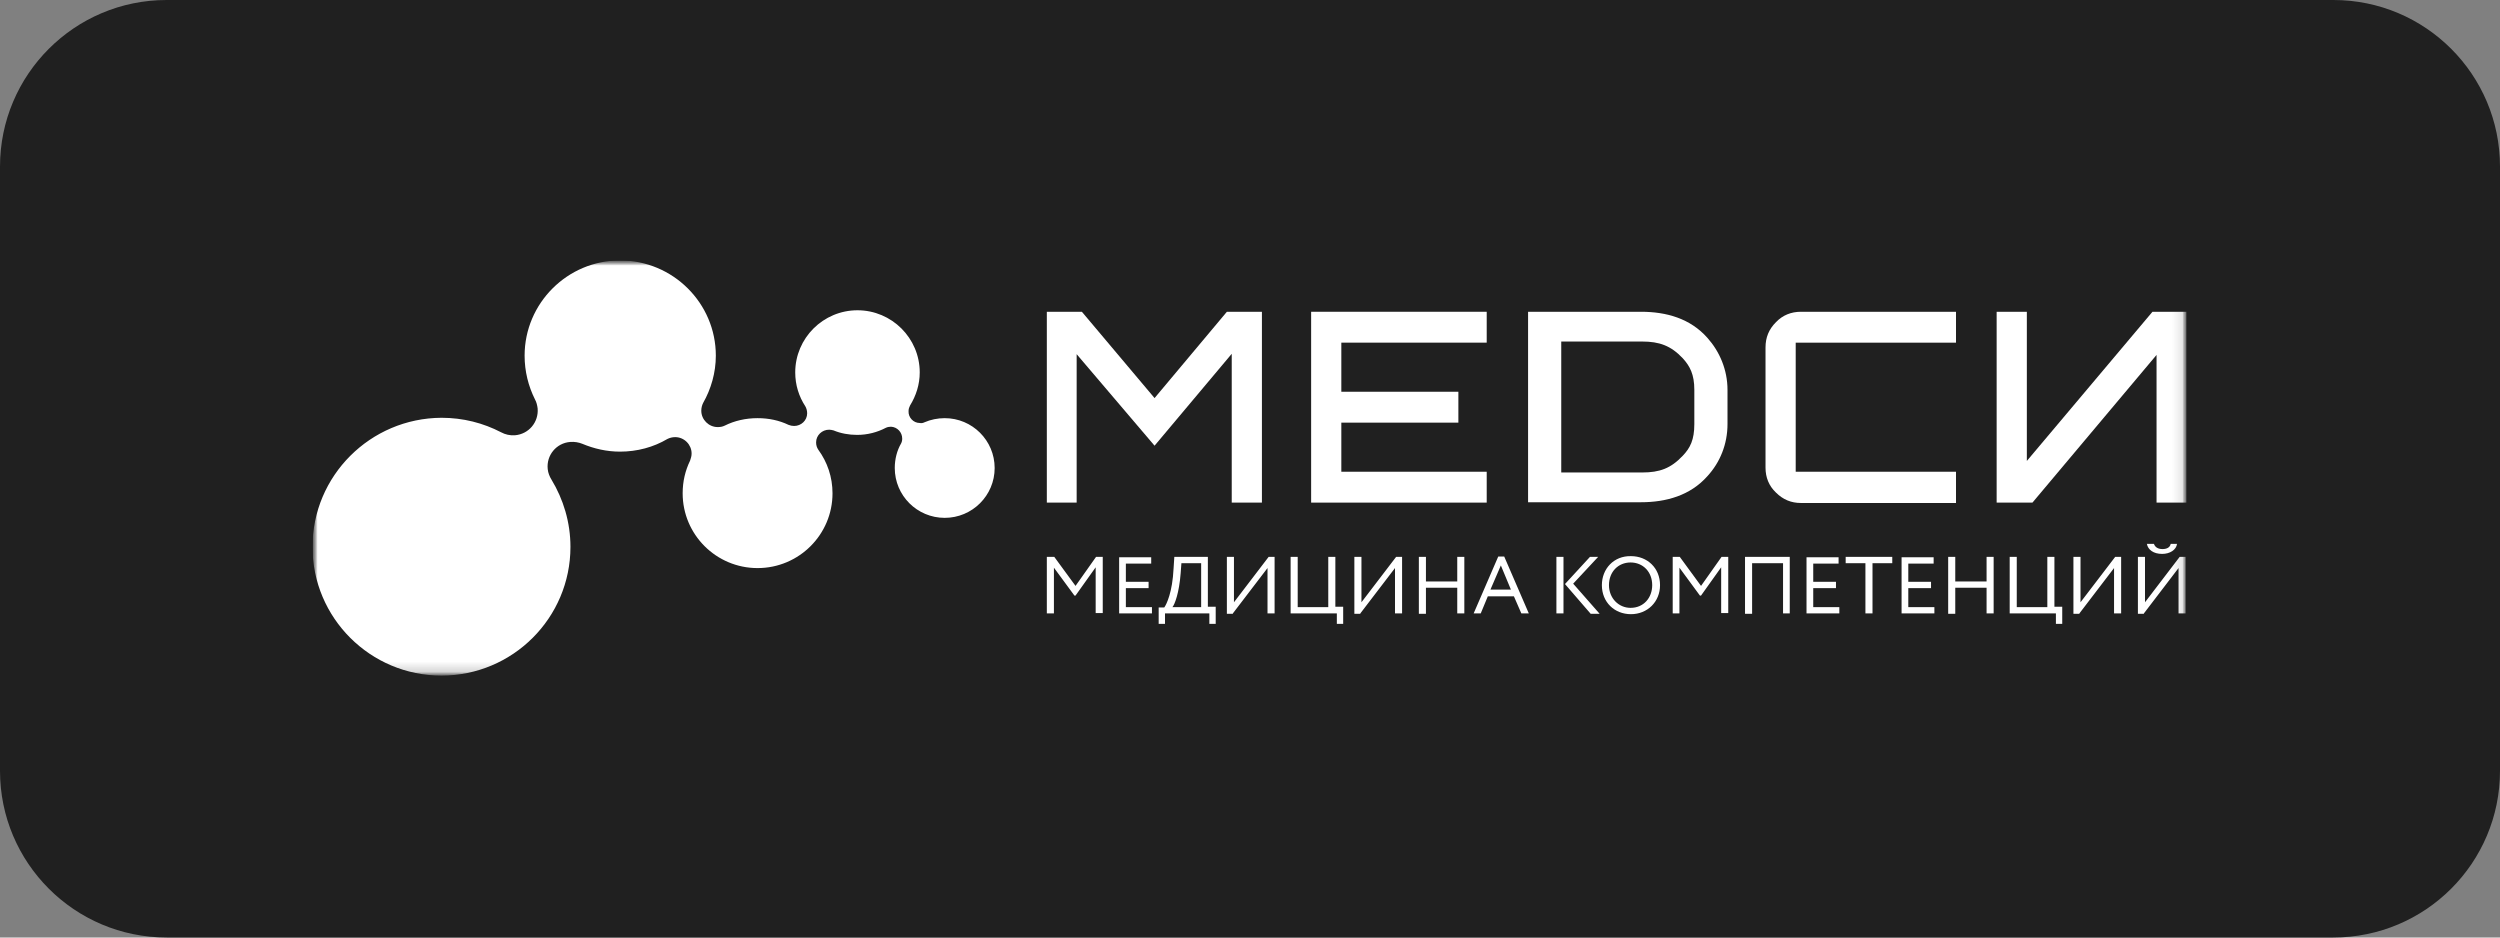 <?xml version="1.0" encoding="UTF-8"?> <svg xmlns="http://www.w3.org/2000/svg" width="240" height="90" viewBox="0 0 240 90" fill="none"><rect x="0" y="0" width="240" height="90" fill="#808080" stroke="none"/><g clip-path="url(#clip0_3019_461)"><path d="M224 0H16C7.163 0 0 7.163 0 16V74C0 82.837 7.163 90 16 90H224C232.837 90 240 82.837 240 74V16C240 7.163 232.837 0 224 0Z" fill="#202020"></path><g clip-path="url(#clip1_3019_461)"><mask id="mask0_3019_461" style="mask-type:luminance" maskUnits="userSpaceOnUse" x="30" y="25" width="180" height="40"><path d="M210 25H30V65H210V25Z" fill="white"></path></mask><g mask="url(#mask0_3019_461)"><mask id="mask1_3019_461" style="mask-type:luminance" maskUnits="userSpaceOnUse" x="30" y="25" width="180" height="40"><path d="M209.893 25H30V64.821H209.893V25Z" fill="white"></path></mask><g mask="url(#mask1_3019_461)"><path fill-rule="evenodd" clip-rule="evenodd" d="M187.776 48.251V45.287H172.388V32.894H187.776V29.93H172.889C171.96 29.93 171.136 30.251 170.492 30.93C169.811 31.608 169.49 32.394 169.49 33.358V44.894C169.49 45.823 169.811 46.644 170.492 47.287C171.172 47.965 171.96 48.287 172.889 48.287H187.776V48.251Z" fill="white"></path><path fill-rule="evenodd" clip-rule="evenodd" d="M125.869 48.251H142.724V45.287H128.768V40.573H140.004V37.608H128.768V32.894H142.724V29.93H125.869V48.251Z" fill="white"></path><path fill-rule="evenodd" clip-rule="evenodd" d="M100.496 48.251H103.359V34.001L110.838 42.787L118.246 33.965V48.251H121.144V29.93H117.78L110.838 38.215L103.86 29.93H100.496V48.251Z" fill="white"></path><path fill-rule="evenodd" clip-rule="evenodd" d="M100.496 58.889H101.176V54.497L103.144 57.175H103.251L105.184 54.461V58.854H105.864V53.461H105.22L103.251 56.247L101.212 53.461H100.496V58.889ZM107.438 58.889H110.588V58.282H108.083V56.461H110.265V55.854H108.083V54.104H110.516V53.497H107.438V58.889ZM111.232 59.889H111.84V58.889H116.098V59.889H116.707V58.247H115.955V53.461H112.735L112.663 54.568C112.556 56.854 111.983 58.032 111.768 58.318H111.232V59.889ZM113.343 55.032L113.415 54.068H115.311V58.282H112.556C112.77 58.032 113.2 56.925 113.343 55.032ZM118.353 58.889L121.681 54.532V58.889H122.361V53.461H121.788L118.46 57.818V53.461H117.78V58.925H118.353V58.889ZM123.971 58.889H128.337V59.889H128.945V58.247H128.194V53.461H127.514V58.282H124.58V53.461H123.9V58.889H123.971ZM130.591 58.889L133.92 54.532V58.889H134.6V53.461H134.027L130.699 57.818V53.461H130.019V58.925H130.591V58.889ZM139.896 58.889H140.576V53.461H139.896V55.818H136.89V53.461H136.21V58.925H136.89V56.425H139.896V58.889ZM141.47 58.889H142.15L142.83 57.247H145.335L146.05 58.889H146.766L144.404 53.425H143.832L141.47 58.889ZM144.082 54.282L145.049 56.604H143.081L144.082 54.282ZM153.422 53.461H152.636L150.238 56.068L152.706 58.925H153.566L151.025 56.032L153.422 53.461ZM149.415 58.889H150.095V53.461H149.415V58.889ZM153.78 56.175C153.78 57.818 154.997 58.961 156.572 58.961C158.146 58.961 159.363 57.782 159.363 56.175C159.363 54.532 158.146 53.389 156.572 53.389C154.925 53.354 153.78 54.604 153.78 56.175ZM154.461 56.175C154.461 54.889 155.355 53.997 156.536 53.997C157.717 53.997 158.612 54.889 158.612 56.175C158.612 57.389 157.788 58.354 156.536 58.354C155.39 58.354 154.461 57.425 154.461 56.175ZM160.544 58.889H161.224V54.497L163.192 57.175H163.299L165.232 54.461V58.854H165.912V53.461H165.268L163.299 56.247L161.26 53.461H160.58V58.889H160.544ZM171.136 58.889H171.816V53.461H167.522V58.925H168.202V54.068H171.172V58.889H171.136ZM173.426 58.889H176.576V58.282H174.071V56.461H176.254V55.854H174.071V54.104H176.504V53.497H173.426V58.889ZM177.184 54.068H179.081V58.889H179.76V54.068H181.658V53.461H177.184V54.068ZM182.552 58.889H185.701V58.282H183.196V56.461H185.379V55.854H183.196V54.104H185.629V53.497H182.552V58.889ZM190.711 58.889H191.39V53.461H190.711V55.818H187.705V53.461H187.025V58.925H187.705V56.425H190.711V58.889ZM193.001 58.889H197.367V59.889H197.975V58.247H197.224V53.461H196.544V58.282H193.609V53.461H192.93V58.889H193.001ZM199.622 58.889L202.949 54.532V58.889H203.629V53.461H203.057L199.729 57.818V53.461H199.049V58.925H199.622V58.889ZM205.812 58.889L209.14 54.532V58.889H209.82V53.461H209.247L205.92 57.818V53.461H205.239V58.925H205.812V58.889ZM206.099 52.211C206.206 52.782 206.742 53.175 207.566 53.175C208.317 53.175 208.925 52.782 208.997 52.211H208.389C208.317 52.568 207.995 52.711 207.601 52.711C207.172 52.711 206.885 52.532 206.778 52.211H206.099Z" fill="white"></path><path fill-rule="evenodd" clip-rule="evenodd" d="M85.897 44.929C85.897 47.571 88.044 49.714 90.692 49.714C93.34 49.714 95.487 47.571 95.487 44.929C95.487 42.286 93.34 40.143 90.692 40.143C90.012 40.143 89.332 40.286 88.76 40.536C88.616 40.607 88.473 40.643 88.294 40.607C87.686 40.607 87.185 40.071 87.221 39.464C87.221 39.25 87.292 39.071 87.364 38.929C87.936 38 88.294 36.929 88.294 35.75C88.294 32.464 85.61 29.786 82.318 29.786C79.026 29.786 76.342 32.464 76.342 35.75C76.342 36.964 76.7 38.071 77.308 39C77.415 39.179 77.487 39.429 77.487 39.679C77.487 40.357 76.915 40.893 76.234 40.893C76.056 40.893 75.877 40.857 75.698 40.786C74.803 40.357 73.801 40.143 72.728 40.143C71.582 40.143 70.509 40.393 69.579 40.857C69.364 40.964 69.149 41 68.899 41C68.04 41 67.324 40.286 67.324 39.429C67.324 39.143 67.396 38.893 67.503 38.679C68.254 37.357 68.72 35.786 68.72 34.143C68.72 29.107 64.604 25 59.523 25C54.477 25 50.362 29.107 50.362 34.143C50.362 35.643 50.72 37.071 51.364 38.357C51.507 38.607 51.578 38.929 51.614 39.214C51.722 40.536 50.755 41.679 49.431 41.786C48.966 41.821 48.501 41.714 48.107 41.5C46.39 40.607 44.457 40.107 42.382 40.107C35.547 40.143 30 45.679 30 52.5C30 59.321 35.547 64.857 42.382 64.857C49.217 64.857 54.763 59.321 54.763 52.5C54.763 50.143 54.084 47.929 52.938 46.036C52.76 45.75 52.616 45.393 52.581 45.036C52.437 43.714 53.404 42.536 54.728 42.429C55.157 42.393 55.551 42.464 55.909 42.607C57.018 43.071 58.234 43.357 59.523 43.357C61.169 43.357 62.743 42.929 64.068 42.143C64.282 42.036 64.533 41.964 64.819 41.964C65.678 41.964 66.394 42.679 66.394 43.536C66.394 43.786 66.322 44 66.251 44.214C65.785 45.179 65.535 46.214 65.535 47.357C65.535 51.321 68.755 54.536 72.728 54.536C76.7 54.536 79.921 51.321 79.921 47.357C79.921 45.786 79.419 44.357 78.561 43.179C78.418 42.964 78.346 42.75 78.346 42.464C78.346 41.786 78.918 41.25 79.599 41.25C79.742 41.25 79.885 41.286 80.028 41.321C80.708 41.607 81.495 41.75 82.282 41.75C83.284 41.75 84.215 41.5 85.038 41.071C85.181 41 85.36 40.964 85.539 40.964C86.147 41 86.612 41.5 86.612 42.107C86.612 42.286 86.577 42.429 86.505 42.571C86.111 43.25 85.897 44.071 85.897 44.929Z" fill="white"></path><path fill-rule="evenodd" clip-rule="evenodd" d="M149.88 39.073V45.358H157.645C159.327 45.358 160.401 44.965 161.546 43.751C162.262 43.001 162.656 42.215 162.656 40.715V39.073V37.43C162.656 35.93 162.226 35.144 161.546 34.394C160.401 33.18 159.291 32.787 157.645 32.787H149.88V39.073ZM165.84 39.073V40.715C165.84 42.644 165.125 44.394 163.908 45.715C162.262 47.573 159.936 48.215 157.538 48.215H146.695V39.073V29.93H157.538C159.972 29.93 162.262 30.573 163.908 32.43C165.089 33.751 165.84 35.501 165.84 37.43V39.073Z" fill="white"></path><path fill-rule="evenodd" clip-rule="evenodd" d="M191.678 29.93V48.251H195.114L207.029 34.072V48.251H209.893V29.93H206.637L194.577 44.251V29.93H191.678Z" fill="white"></path></g></g></g></g><defs><clipPath id="clip0_3019_461"><rect width="240" height="90" fill="white"></rect></clipPath><clipPath id="clip1_3019_461"><rect width="180" height="40" fill="white" transform="translate(30 25)"></rect></clipPath></defs></svg> 